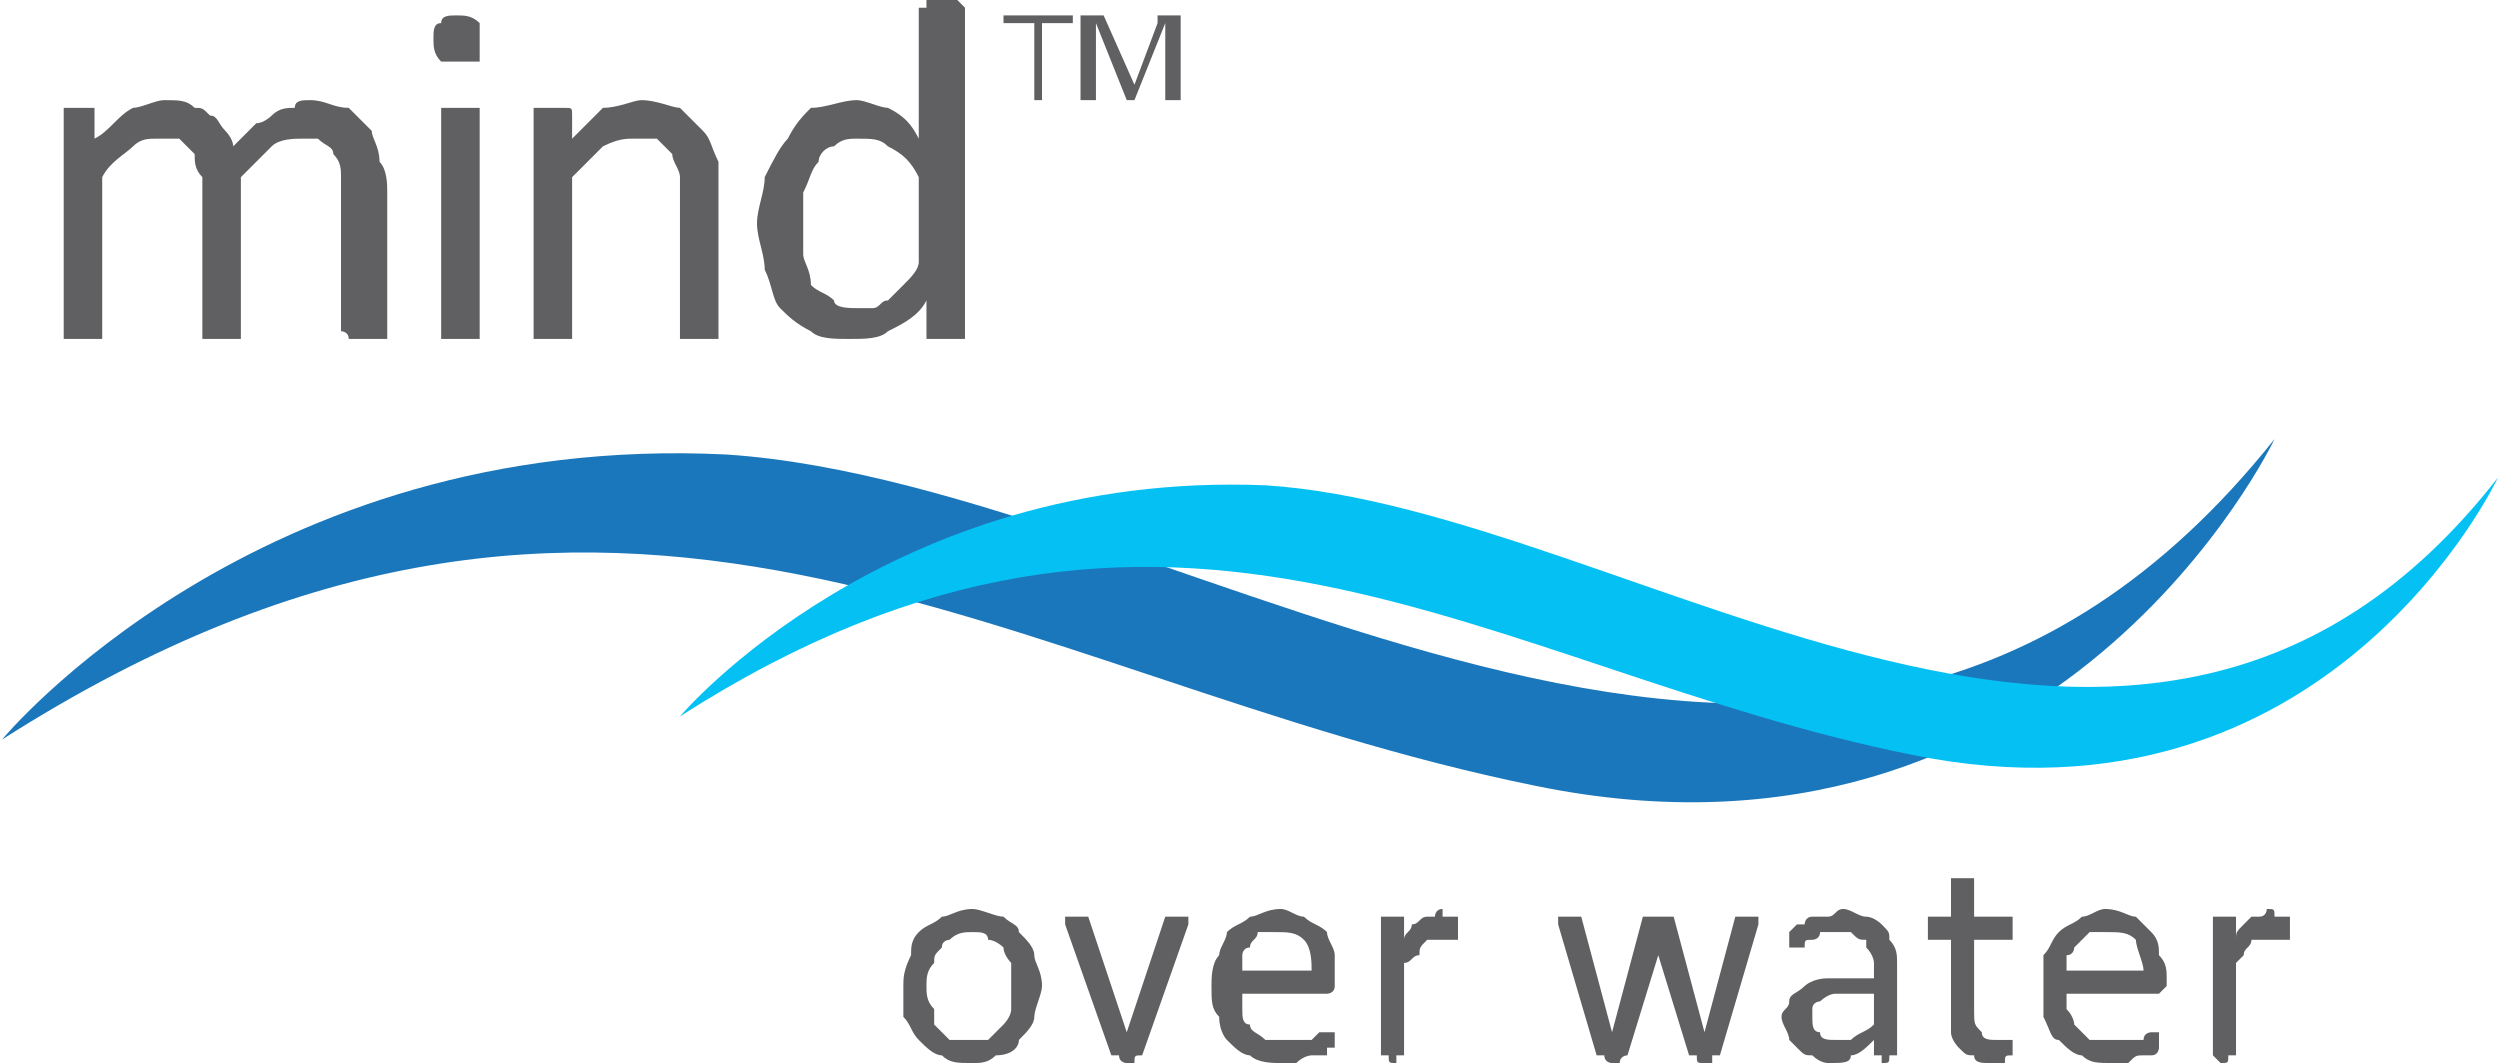 <?xml version="1.0" encoding="UTF-8"?>
<!DOCTYPE svg PUBLIC "-//W3C//DTD SVG 1.1//EN" "http://www.w3.org/Graphics/SVG/1.1/DTD/svg11.dtd">
<!-- Creator: CorelDRAW X7 -->
<svg xmlns="http://www.w3.org/2000/svg" xml:space="preserve" width="1.023in" height="0.435in" version="1.1" style="shape-rendering:geometricPrecision; text-rendering:geometricPrecision; image-rendering:optimizeQuality; fill-rule:evenodd; clip-rule:evenodd"
viewBox="0 0 324 138"
 xmlns:xlink="http://www.w3.org/1999/xlink">
 <defs>
  <style type="text/css">
   <![CDATA[
    .fil2 {fill:#606062;fill-rule:nonzero}
    .fil1 {fill:#05C1F3;fill-rule:nonzero}
    .fil0 {fill:#1B77BC;fill-rule:nonzero}
   ]]>
  </style>
 </defs>
 <g id="Layer_x0020_1">
  <path class="fil0" d="M0 96c0,0 33,-40 94,-37 61,4 142,72 201,-2 0,0 -28,59 -96,45 -69,-14 -119,-57 -199,-6z"/>
  <path class="fil1" d="M88 93c0,0 27,-32 76,-30 48,3 114,58 160,-1 0,0 -22,47 -76,36 -55,-11 -96,-46 -160,-5z"/>
  <path class="fil2" d="M135 128c0,1 -1,3 -1,4 0,1 -1,2 -2,3 0,1 -1,2 -3,2 -1,1 -2,1 -3,1 -2,0 -3,0 -4,-1 -1,0 -2,-1 -3,-2 -1,-1 -1,-2 -2,-3 0,-1 0,-2 0,-4 0,-1 0,-2 1,-4 0,-1 0,-2 1,-3 1,-1 2,-1 3,-2 1,0 2,-1 4,-1 1,0 3,1 4,1 1,1 2,1 2,2 1,1 2,2 2,3 0,1 1,2 1,4zm-4 0l0 0c0,-1 0,-2 0,-3 0,0 -1,-1 -1,-2 0,0 -1,-1 -2,-1 0,-1 -1,-1 -2,-1 -1,0 -2,0 -3,1 0,0 -1,0 -1,1 -1,1 -1,1 -1,2 -1,1 -1,2 -1,3 0,1 0,2 1,3 0,1 0,1 0,2 1,1 1,1 2,2 1,0 2,0 3,0 1,0 1,0 2,0 1,-1 1,-1 2,-2 0,0 1,-1 1,-2 0,-1 0,-2 0,-3z"/>
  <path class="fil2" d="M154 119c0,0 0,0 0,0 0,1 0,1 0,1 0,0 0,0 0,0 0,0 0,0 0,0l-6 17c0,0 0,0 0,0 0,0 0,0 0,0 -1,0 -1,0 -1,1 0,0 -1,0 -1,0 0,0 -1,0 -1,-1 0,0 0,0 -1,0 0,0 0,0 0,0 0,0 0,0 0,0l-6 -17c0,0 0,0 0,0 0,0 0,0 0,-1 0,0 0,0 0,0 0,0 0,0 0,0 0,0 0,0 0,0 0,0 0,0 0,0 1,0 1,0 1,0 1,0 1,0 1,0 0,0 0,0 1,0 0,0 0,0 0,0 0,0 0,0 0,0l5 15 0 0 0 0 5 -15c0,0 0,0 0,0 0,0 0,0 0,0 1,0 1,0 1,0 0,0 0,0 1,0 0,0 0,0 1,0 0,0 0,0 0,0 0,0 0,0 0,0 0,0 0,0 0,0z"/>
  <path class="fil2" d="M173 127c0,1 0,1 0,1 0,1 -1,1 -1,1l-11 0c0,1 0,2 0,2 0,1 0,2 1,2 0,1 1,1 2,2 0,0 1,0 2,0 1,0 2,0 3,0 0,0 1,0 1,0 1,-1 1,-1 1,-1 1,0 1,0 1,0 0,0 0,0 0,0 0,0 0,0 1,0 0,0 0,0 0,0 0,1 0,1 0,1 0,0 0,0 0,1 0,0 0,0 0,0 0,0 0,0 -1,0 0,0 0,0 0,0 0,0 0,1 0,1 -1,0 -1,0 -2,0 0,0 -1,0 -2,1 0,0 -1,0 -2,0 -1,0 -3,0 -4,-1 -1,0 -2,-1 -3,-2 0,0 -1,-1 -1,-3 -1,-1 -1,-2 -1,-4 0,-1 0,-3 1,-4 0,-1 1,-2 1,-3 1,-1 2,-1 3,-2 1,0 2,-1 4,-1 1,0 2,1 3,1 1,1 2,1 3,2 0,1 1,2 1,3 0,1 0,2 0,3l0 0zm-3 -1l0 0c0,-1 0,-3 -1,-4 -1,-1 -2,-1 -4,-1 0,0 -1,0 -2,0 0,1 -1,1 -1,2 -1,0 -1,1 -1,1 0,1 0,2 0,2l9 0z"/>
  <path class="fil2" d="M189 121c0,0 0,0 0,0 0,0 0,1 0,1 0,0 0,0 0,0 0,0 0,0 0,0 0,0 0,0 -1,0 0,0 0,0 0,0 0,0 0,0 -1,0 0,0 0,0 0,0 -1,0 -1,0 -1,0 -1,0 -1,0 -1,0 -1,1 -1,1 -1,2 -1,0 -1,1 -2,1l0 12c0,0 0,0 0,0 0,0 0,0 0,0 0,0 0,0 -1,0 0,1 0,1 0,1 -1,0 -1,0 -1,-1 0,0 0,0 -1,0 0,0 0,0 0,0 0,0 0,0 0,0l0 -18c0,0 0,0 0,0 0,0 0,0 0,0 0,0 1,0 1,0 0,0 0,0 1,0 0,0 0,0 0,0 0,0 1,0 1,0 0,0 0,0 0,0 0,0 0,0 0,0l0 3c0,-1 1,-1 1,-2 1,0 1,-1 2,-1 0,0 0,0 1,0 0,0 0,-1 1,-1 0,0 0,0 0,1 1,0 1,0 1,0 0,0 0,0 1,0 0,0 0,0 0,0 0,0 0,0 0,0 0,0 0,0 0,0 0,0 0,1 0,1 0,0 0,0 0,1z"/>
  <path class="fil2" d="M228 119c0,0 0,1 0,1 0,0 0,0 0,0l-5 17c0,0 0,0 0,0 0,0 -1,0 -1,0 0,0 0,0 0,1 -1,0 -1,0 -1,0 -1,0 -1,0 -1,-1 -1,0 -1,0 -1,0 0,0 0,0 0,0 0,0 0,0 0,0l-4 -13 0 0 0 0 -4 13c0,0 0,0 0,0 0,0 0,0 0,0 0,0 -1,0 -1,1 0,0 0,0 -1,0 0,0 -1,0 -1,-1 0,0 0,0 0,0 -1,0 -1,0 -1,0 0,0 0,0 0,0l-5 -17c0,0 0,0 0,0 0,0 0,-1 0,-1 0,0 0,0 0,0 0,0 0,0 0,0 0,0 0,0 1,0 0,0 0,0 0,0 1,0 1,0 1,0 0,0 1,0 1,0 0,0 0,0 0,0 0,0 0,0 0,0l4 15 0 0 0 0 4 -15c0,0 0,0 0,0 0,0 1,0 1,0 0,0 0,0 0,0 0,0 1,0 1,0 0,0 1,0 1,0 0,0 0,0 0,0 0,0 0,0 0,0 0,0 1,0 1,0l4 15 0 0 0 0 4 -15c0,0 0,0 0,0 0,0 0,0 0,0 1,0 1,0 1,0 0,0 0,0 1,0 0,0 0,0 0,0 1,0 1,0 1,0 0,0 0,0 0,0 0,0 0,0 0,0z"/>
  <path class="fil2" d="M246 137c0,0 0,0 0,0 0,0 -1,0 -1,0 0,1 0,1 -1,1 0,0 0,0 0,-1 -1,0 -1,0 -1,0 0,0 0,0 0,0l0 -2c-1,1 -2,2 -3,2 0,1 -1,1 -3,1 0,0 -1,0 -2,-1 -1,0 -1,0 -2,-1 0,0 -1,-1 -1,-1 0,-1 -1,-2 -1,-3 0,-1 1,-1 1,-2 0,-1 1,-1 2,-2 0,0 1,-1 3,-1 1,0 2,0 3,0l3 0 0 -2c0,0 0,-1 -1,-2 0,0 0,-1 0,-1 -1,0 -1,0 -2,-1 0,0 -1,0 -1,0 -1,0 -2,0 -3,0 0,1 -1,1 -1,1 -1,0 -1,0 -1,1 -1,0 -1,0 -1,0 0,0 0,0 0,0 0,0 -1,0 -1,0 0,-1 0,-1 0,-1 0,0 0,0 0,0 0,-1 0,-1 0,-1 0,0 0,0 1,-1 0,0 0,0 1,0 0,0 0,-1 1,-1 1,0 1,0 2,0 1,0 1,-1 2,-1 1,0 2,1 3,1 1,0 2,1 2,1 1,1 1,1 1,2 1,1 1,2 1,3l0 12zm-3 -8l0 0 -3 0c-1,0 -2,0 -2,0 -1,0 -2,1 -2,1 0,0 -1,0 -1,1 0,0 0,1 0,1 0,1 0,2 1,2 0,1 1,1 2,1 1,0 2,0 2,0 1,-1 2,-1 3,-2l0 -4z"/>
  <path class="fil2" d="M261 136c0,0 0,0 0,1 0,0 0,0 0,0 0,0 0,0 0,0 -1,0 -1,0 -1,1 0,0 -1,0 -1,0 0,0 -1,0 -1,0 -1,0 -2,0 -2,-1 -1,0 -1,0 -2,-1 0,0 -1,-1 -1,-2 0,0 0,-1 0,-2l0 -10 -3 0c0,0 0,-1 0,-1 0,0 0,0 0,-1 0,0 0,0 0,0 0,-1 0,-1 0,-1 0,0 0,0 0,0 0,0 0,0 0,0l3 0 0 -4c0,0 0,-1 0,-1 0,0 0,0 0,0 0,0 1,0 1,0 0,0 0,0 1,0 0,0 0,0 0,0 1,0 1,0 1,0 0,0 0,0 0,0 0,0 0,1 0,1l0 4 5 0c0,0 0,0 0,0 0,0 0,0 0,0 0,0 0,0 0,1 0,0 0,0 0,0 0,1 0,1 0,1 0,0 0,1 0,1l-5 0 0 9c0,2 0,2 1,3 0,1 1,1 2,1 0,0 0,0 0,0 1,0 1,0 1,0 0,0 0,0 1,0 0,-1 0,-1 0,-1 0,0 0,0 0,0 0,1 0,1 0,1 0,0 0,0 0,0 0,0 0,0 0,1z"/>
  <path class="fil2" d="M281 127c0,1 0,1 0,1 -1,1 -1,1 -1,1l-12 0c0,1 0,2 0,2 1,1 1,2 1,2 1,1 1,1 2,2 1,0 2,0 3,0 1,0 1,0 2,0 1,0 1,0 2,0 0,-1 1,-1 1,-1 0,0 1,0 1,0 0,0 0,0 0,0 0,0 0,0 0,0 0,0 0,0 0,0 0,1 0,1 0,1 0,0 0,0 0,1 0,0 0,0 0,0 0,0 0,0 0,0 0,0 0,0 0,0 0,0 0,1 -1,1 0,0 -1,0 -1,0 -1,0 -1,0 -2,1 -1,0 -2,0 -2,0 -2,0 -3,0 -4,-1 -1,0 -2,-1 -3,-2 -1,0 -1,-1 -2,-3 0,-1 0,-2 0,-4 0,-1 0,-3 0,-4 1,-1 1,-2 2,-3 1,-1 2,-1 3,-2 1,0 2,-1 3,-1 2,0 3,1 4,1 1,1 1,1 2,2 1,1 1,2 1,3 1,1 1,2 1,3l0 0zm-3 -1l0 0c0,-1 -1,-3 -1,-4 -1,-1 -2,-1 -4,-1 -1,0 -1,0 -2,0 -1,1 -1,1 -2,2 0,0 0,1 -1,1 0,1 0,2 0,2l10 0z"/>
  <path class="fil2" d="M297 121c0,0 0,0 0,0 0,0 0,1 0,1 0,0 0,0 0,0 0,0 0,0 -1,0 0,0 0,0 0,0 0,0 0,0 0,0 -1,0 -1,0 -1,0 0,0 -1,0 -1,0 0,0 -1,0 -1,0 0,0 0,0 -1,0 0,1 -1,1 -1,2 0,0 -1,1 -1,1l0 12c0,0 0,0 0,0 0,0 0,0 0,0 -1,0 -1,0 -1,0 0,1 0,1 -1,1 0,0 0,0 -1,-1 0,0 0,0 0,0 0,0 0,0 0,0 0,0 0,0 0,0l0 -18c0,0 0,0 0,0 0,0 0,0 0,0 0,0 0,0 0,0 1,0 1,0 1,0 0,0 1,0 1,0 0,0 0,0 0,0 0,0 0,0 0,0 1,0 1,0 1,0l0 3c0,-1 0,-1 1,-2 0,0 1,-1 1,-1 0,0 1,0 1,0 1,0 1,-1 1,-1 1,0 1,0 1,1 0,0 0,0 1,0 0,0 0,0 0,0 0,0 1,0 1,0 0,0 0,0 0,0 0,0 0,0 0,0 0,0 0,1 0,1 0,0 0,0 0,1z"/>
  <path class="fil2" d="M50 43c0,0 0,0 0,1 -1,0 -1,0 -1,0 0,0 0,0 -1,0 0,0 0,0 -1,0 0,0 -1,0 -1,0 -1,0 -1,0 -1,0 0,0 0,0 0,0 0,-1 -1,-1 -1,-1l0 -17c0,-1 0,-2 0,-3 0,-1 0,-2 -1,-3 0,-1 -1,-1 -2,-2 0,0 -1,0 -2,0 -1,0 -3,0 -4,1 -1,1 -2,2 -4,4l0 20c0,0 0,0 0,1 0,0 0,0 0,0 -1,0 -1,0 -1,0 0,0 -1,0 -1,0 -1,0 -1,0 -2,0 0,0 0,0 0,0 -1,0 -1,0 -1,0 0,-1 0,-1 0,-1l0 -17c0,-1 0,-2 0,-3 -1,-1 -1,-2 -1,-3 -1,-1 -1,-1 -2,-2 -1,0 -2,0 -3,0 -1,0 -2,0 -3,1 -1,1 -3,2 -4,4l0 20c0,0 0,0 0,1 0,0 -1,0 -1,0 0,0 0,0 -1,0 0,0 0,0 -1,0 0,0 -1,0 -1,0 0,0 -1,0 -1,0 0,0 0,0 0,0 0,-1 0,-1 0,-1l0 -28c0,-1 0,-1 0,-1 0,0 0,0 0,0 0,0 0,0 1,0 0,0 0,0 1,0 0,0 1,0 1,0 0,0 1,0 1,0 0,0 0,0 0,0 0,0 0,0 0,1l0 3c2,-1 3,-3 5,-4 1,0 3,-1 4,-1 2,0 3,0 4,1 1,0 1,0 2,1 1,0 1,1 2,2 0,0 1,1 1,2 1,-1 2,-2 3,-3 1,0 2,-1 2,-1 1,-1 2,-1 3,-1 0,-1 1,-1 2,-1 2,0 3,1 5,1 1,1 2,2 3,3 0,1 1,2 1,4 1,1 1,3 1,4l0 18z"/>
  <path class="fil2" d="M62 5c0,1 0,2 0,3 -1,0 -2,0 -3,0 -1,0 -2,0 -2,0 -1,-1 -1,-2 -1,-3 0,-1 0,-2 1,-2 0,-1 1,-1 2,-1 1,0 2,0 3,1 0,0 0,1 0,2zm0 38l0 0c0,0 0,0 0,1 0,0 -1,0 -1,0 0,0 0,0 0,0 -1,0 -1,0 -2,0 0,0 -1,0 -1,0 0,0 -1,0 -1,0 0,0 0,0 0,0 0,-1 0,-1 0,-1l0 -28c0,0 0,-1 0,-1 0,0 0,0 0,0 0,0 1,0 1,0 0,0 1,0 1,0 1,0 1,0 2,0 0,0 0,0 0,0 0,0 1,0 1,0 0,0 0,1 0,1l0 28z"/>
  <path class="fil2" d="M93 43c0,0 0,0 0,1 0,0 0,0 0,0 0,0 -1,0 -1,0 0,0 -1,0 -1,0 -1,0 -1,0 -2,0 0,0 0,0 0,0 0,0 -1,0 -1,0 0,-1 0,-1 0,-1l0 -17c0,-1 0,-2 0,-3 0,-1 -1,-2 -1,-3 -1,-1 -1,-1 -2,-2 -1,0 -2,0 -3,0 -1,0 -2,0 -4,1 -1,1 -2,2 -4,4l0 20c0,0 0,0 0,1 0,0 0,0 0,0 -1,0 -1,0 -1,0 -1,0 -1,0 -2,0 0,0 0,0 -1,0 0,0 0,0 -1,0 0,0 0,0 0,0 0,-1 0,-1 0,-1l0 -28c0,-1 0,-1 0,-1 0,0 0,0 0,0 1,0 1,0 1,0 0,0 1,0 1,0 1,0 1,0 1,0 1,0 1,0 1,0 0,0 0,0 0,0 1,0 1,0 1,1l0 3c1,-1 3,-3 4,-4 2,0 4,-1 5,-1 2,0 4,1 5,1 1,1 2,2 3,3 1,1 1,2 2,4 0,1 0,3 0,5l0 17z"/>
  <path class="fil2" d="M125 43c0,0 0,0 0,1 -1,0 -1,0 -1,0 0,0 0,0 -1,0 0,0 0,0 -1,0 0,0 0,0 -1,0 0,0 0,0 0,0 -1,0 -1,0 -1,0 0,-1 0,-1 0,-1l0 -4c-1,2 -3,3 -5,4 -1,1 -3,1 -5,1 -2,0 -4,0 -5,-1 -2,-1 -3,-2 -4,-3 -1,-1 -1,-3 -2,-5 0,-2 -1,-4 -1,-6 0,-2 1,-4 1,-6 1,-2 2,-4 3,-5 1,-2 2,-3 3,-4 2,0 4,-1 6,-1 1,0 3,1 4,1 2,1 3,2 4,4l0 -17c0,0 0,0 1,0 0,-1 0,-1 0,-1 0,0 0,0 1,0 0,0 0,0 1,0 1,0 1,0 1,0 1,0 1,0 1,0 0,0 0,0 1,1 0,0 0,0 0,0l0 42zm-6 -20l0 0c-1,-2 -2,-3 -4,-4 -1,-1 -2,-1 -4,-1 -1,0 -2,0 -3,1 -1,0 -2,1 -2,2 -1,1 -1,2 -2,4 0,1 0,2 0,4 0,1 0,2 0,4 0,1 1,2 1,4 1,1 2,1 3,2 0,1 2,1 3,1 1,0 1,0 2,0 1,0 1,-1 2,-1 1,-1 1,-1 2,-2 1,-1 2,-2 2,-3l0 -11z"/>
  <path class="fil2" d="M139 2c0,0 0,0 0,0 0,1 0,1 0,1 0,0 -1,0 -1,0 0,0 0,0 0,0l-3 0 0 10c0,0 0,0 0,0 0,0 0,0 0,0 0,0 0,0 0,0 0,0 -1,0 -1,0 0,0 0,0 0,0 0,0 0,0 0,0 0,0 0,0 0,0 0,0 0,0 0,0l0 -10 -4 0c0,0 0,0 0,0 0,0 0,0 0,0 0,0 0,0 0,-1 0,0 0,0 0,0 0,0 0,0 0,0 0,0 0,0 0,0 0,0 0,0 0,0 0,0 0,0 0,0l8 0c0,0 0,0 0,0 0,0 1,0 1,0 0,0 0,0 0,0 0,0 0,0 0,0z"/>
  <path class="fil2" d="M153 13c0,0 0,0 0,0 0,0 0,0 0,0 0,0 0,0 -1,0 0,0 0,0 0,0 0,0 0,0 0,0 0,0 0,0 -1,0 0,0 0,0 0,0 0,0 0,0 0,0l0 -10 0 0 -4 10c0,0 0,0 0,0 0,0 0,0 0,0 0,0 0,0 0,0 0,0 0,0 -1,0 0,0 0,0 0,0 0,0 0,0 0,0 0,0 0,0 0,0 0,0 0,0 0,0l-4 -10 0 0 0 10c0,0 0,0 0,0 0,0 0,0 0,0 0,0 0,0 -1,0 0,0 0,0 0,0 0,0 0,0 0,0 0,0 -1,0 -1,0 0,0 0,0 0,0 0,0 0,0 0,0l0 -11c0,0 0,0 0,0 1,0 1,0 1,0l1 0c0,0 0,0 0,0 1,0 1,0 1,0 0,0 0,0 0,0 0,0 0,0 0,0l4 9 0 0 3 -8c0,-1 0,-1 0,-1 0,0 0,0 0,0 1,0 1,0 1,0 0,0 0,0 0,0l1 0c0,0 0,0 0,0 0,0 1,0 1,0 0,0 0,0 0,0 0,0 0,0 0,0l0 11z"/>
 </g>
</svg>
